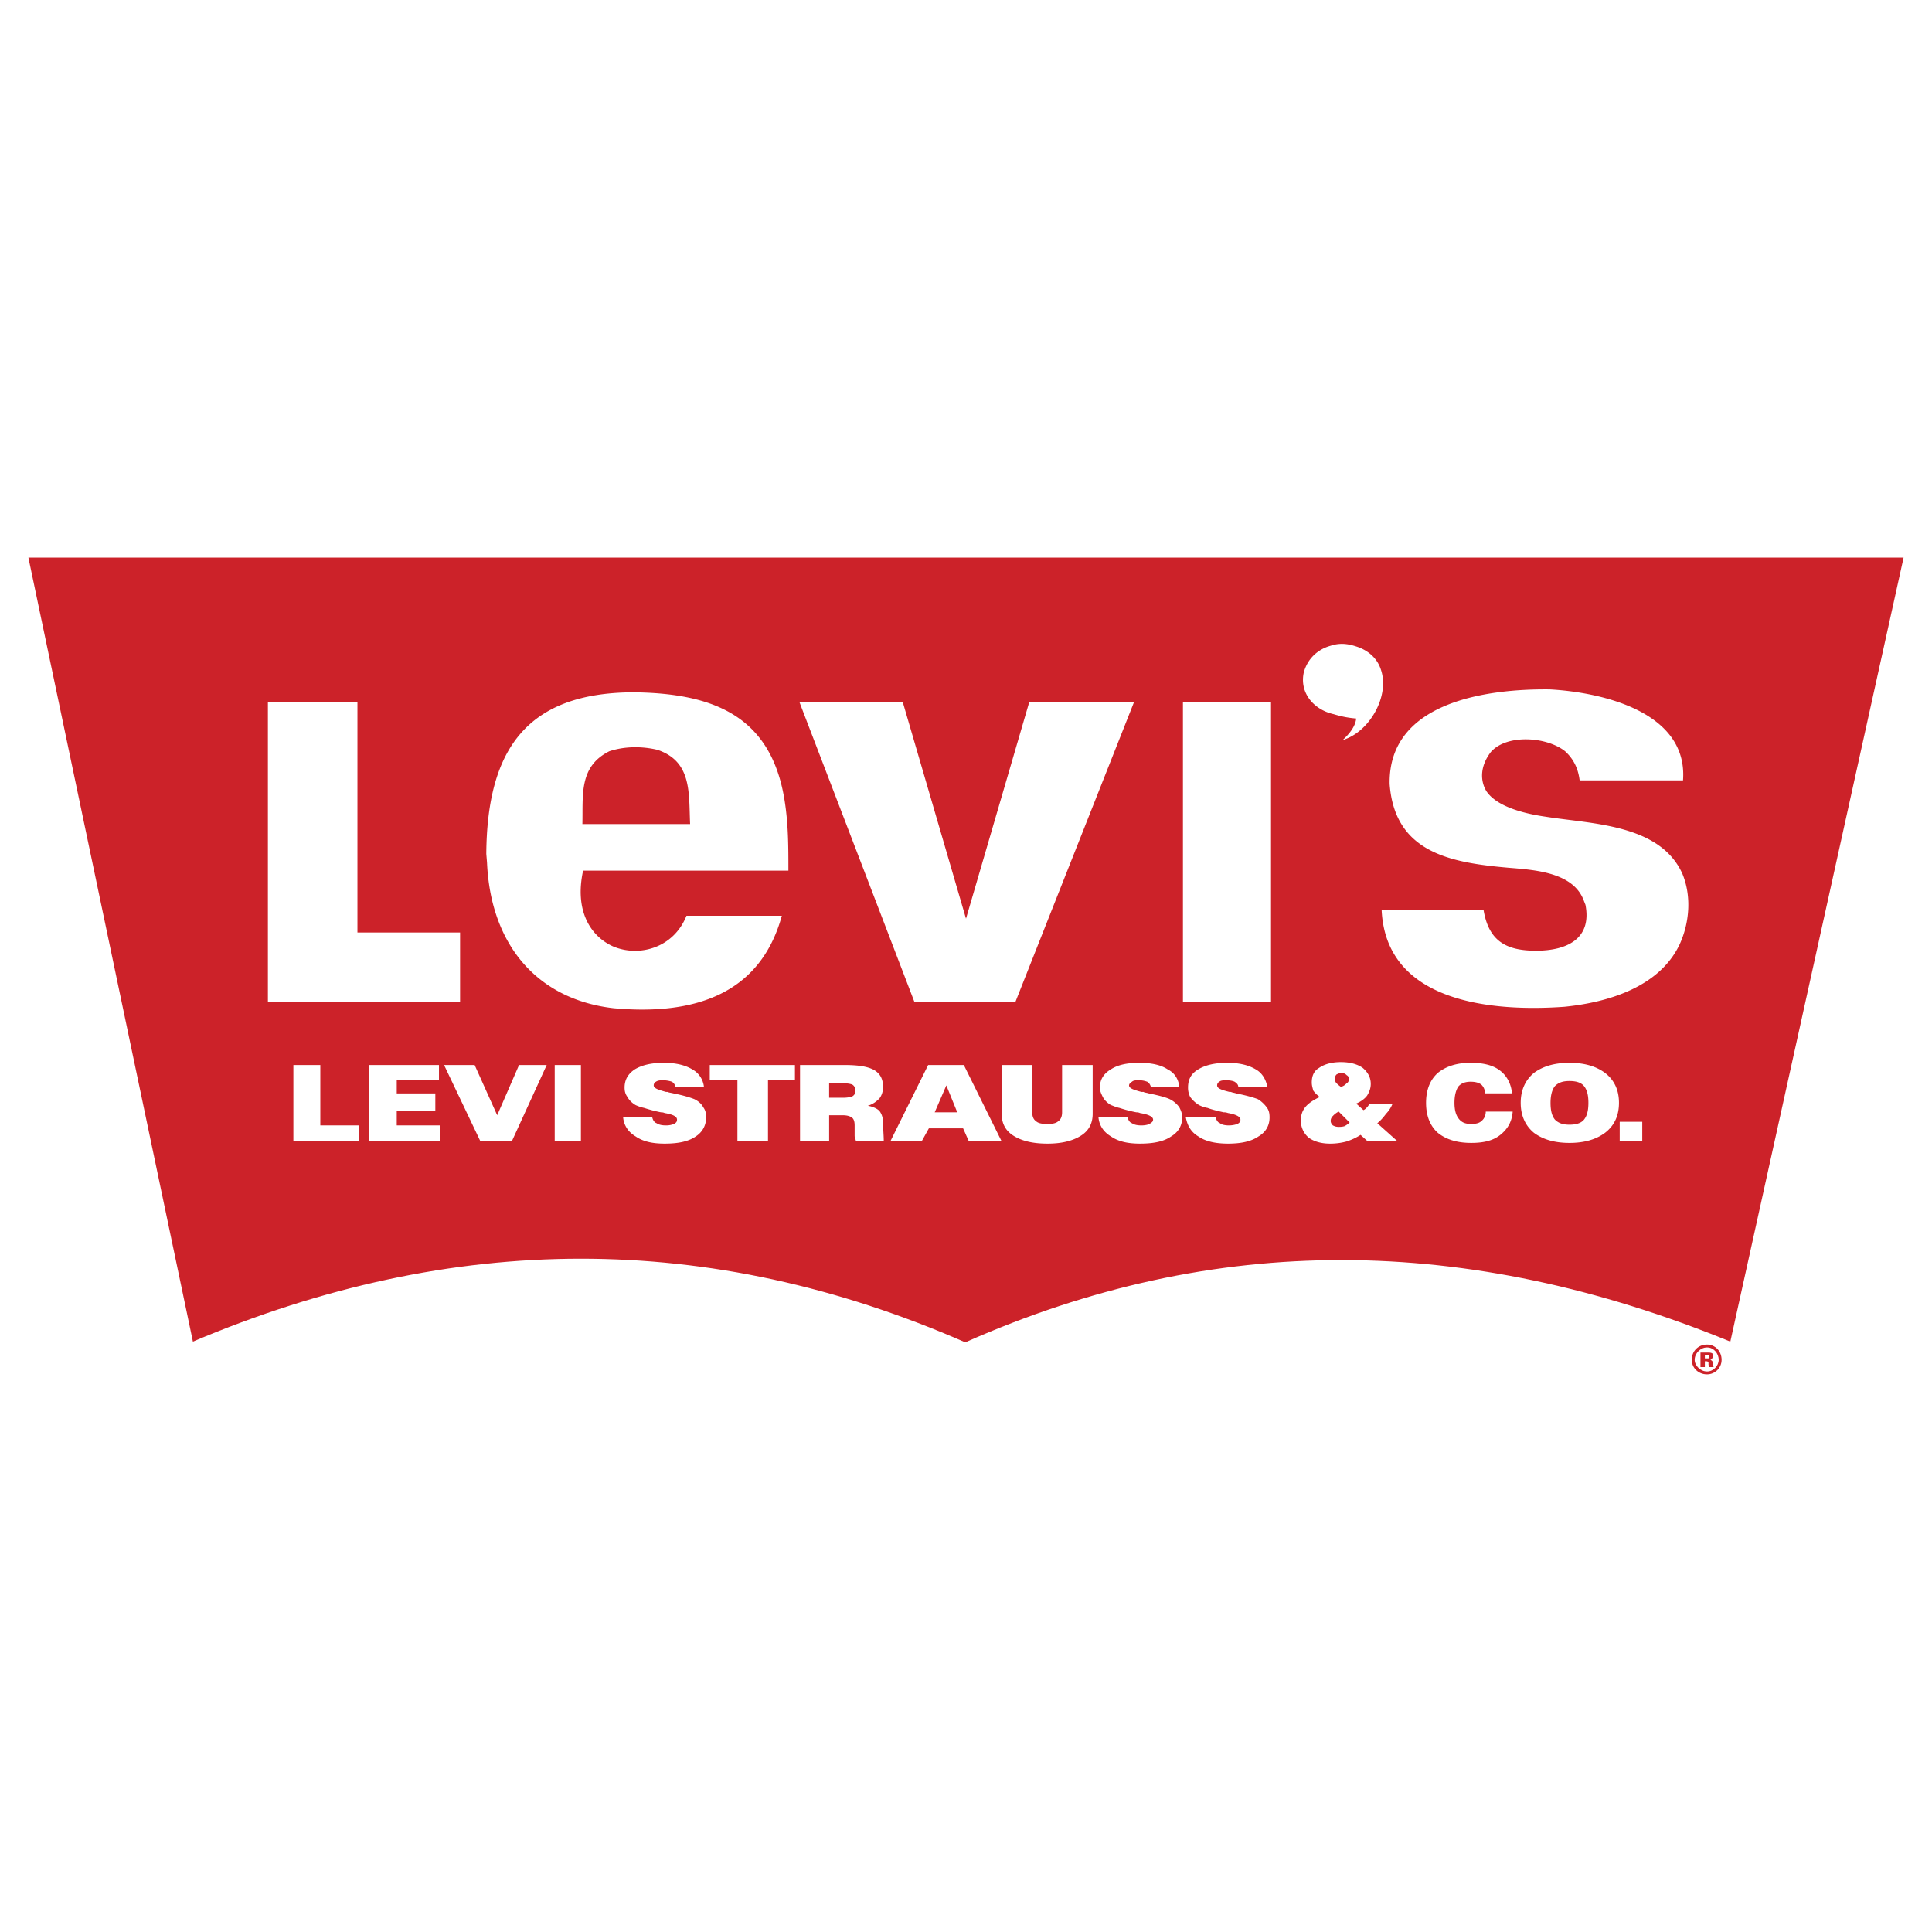 <svg xmlns="http://www.w3.org/2000/svg" width="2500" height="2500" viewBox="0 0 192.756 192.756"><g fill-rule="evenodd" clip-rule="evenodd"><path fill="#fff" d="M0 0h192.756v192.756H0V0z"/><path d="M2.834 55.634h187.087l-17.285 78.219c-26.291-10.748-51.42-10.967-76.332.072-25.564-11.184-51.129-11.039-77.057-.072L2.834 55.634zM170.312 134.145c.799 0 1.453.652 1.453 1.525 0 .799-.654 1.451-1.453 1.451-.871 0-1.525-.652-1.525-1.451 0-.873.654-1.525 1.525-1.525zm0 .289c-.654 0-1.234.582-1.234 1.236 0 .58.58 1.162 1.234 1.162.652 0 1.162-.582 1.162-1.162.001-.654-.509-1.236-1.162-1.236zm-.218 1.089h.363c.072-.072.072-.072.072-.145s0-.146-.072-.146c0 0-.072-.072-.217-.072h-.146v.363zm-.436.872h.436v-.58h.146c.072 0 .145 0 .145.072.072 0 .072.072.072.072v.219c.072.072.072.145.072.217h.436c0-.072-.072-.145-.072-.289v-.219c-.072-.072-.072-.145-.145-.145 0-.072-.072-.072-.145-.072.072 0 .145-.074.217-.146s.072-.145.072-.217c0-.146 0-.219-.072-.291-.145-.072-.291-.072-.436-.072h-.727v1.451h.001z" fill="#cc2229"/><path d="M161.598 113.881v-1.961h2.25v1.961h-2.25zm-9.877-3.85c0-1.234.436-2.25 1.307-2.977.871-.654 2.033-1.018 3.559-1.018s2.688.363 3.559 1.018c.943.727 1.379 1.742 1.379 2.977s-.436 2.252-1.379 2.979c-.871.654-2.033 1.018-3.559 1.018s-2.688-.363-3.559-1.018c-.872-.727-1.307-1.744-1.307-2.979zm2.976 0c0 .799.145 1.309.436 1.672.363.361.799.508 1.453.508s1.162-.146 1.453-.508c.289-.363.436-.873.436-1.672s-.146-1.307-.436-1.67c-.291-.363-.799-.508-1.453-.508s-1.09.145-1.453.508c-.291.364-.436.944-.436 1.67zm-6.463.873h2.686c-.072 1.016-.508 1.742-1.234 2.322-.727.582-1.67.801-2.904.801-1.453 0-2.543-.363-3.342-1.018-.799-.727-1.162-1.744-1.162-2.979s.363-2.25 1.162-2.977c.799-.654 1.889-1.018 3.27-1.018 1.234 0 2.25.219 2.977.799.654.508 1.09 1.309 1.162 2.252h-2.688a1.2 1.2 0 0 0-.363-.871c-.289-.219-.652-.291-1.088-.291-.51 0-.945.145-1.236.508-.217.363-.361.871-.361 1.598s.145 1.234.436 1.598.652.51 1.234.51c.436 0 .799-.074 1.016-.291.289-.218.435-.581.435-.943zm-11.765 2.977l-.727-.654c-.436.291-.945.51-1.381.654a6.161 6.161 0 0 1-1.67.219c-.871 0-1.598-.219-2.105-.582a2.204 2.204 0 0 1-.799-1.742c0-.51.145-.945.436-1.309.289-.363.799-.725 1.451-1.016-.289-.219-.508-.436-.652-.654-.072-.291-.146-.508-.146-.799 0-.654.219-1.162.727-1.453.51-.361 1.234-.58 2.18-.58.943 0 1.67.219 2.178.58.51.436.799.945.799 1.6 0 .436-.145.799-.363 1.16-.217.291-.58.582-1.088.799l.725.654c.146-.072.219-.145.363-.291.074-.072.146-.217.291-.363h2.252a3.047 3.047 0 0 1-.654 1.018c-.217.291-.508.654-.871.943l2.033 1.816h-2.979zm-1.817-1.889l-1.09-1.088a1.94 1.94 0 0 0-.58.436.655.655 0 0 0-.219.508c0 .145.072.291.219.436.145.072.289.145.58.145.146 0 .363 0 .582-.072.145-.074.364-.218.508-.365zm-.871-3.558c.289-.072.436-.217.58-.363.146-.072.219-.217.219-.436a.397.397 0 0 0-.219-.363.66.66 0 0 0-.508-.217c-.219 0-.363.072-.508.145-.146.145-.146.291-.146.436 0 .146 0 .291.146.436.073.073.217.217.436.362zm-24.185 3.05h2.906c.072.291.217.508.436.58.217.146.508.219.943.219.363 0 .654-.072.799-.145.219-.146.363-.219.363-.436 0-.291-.436-.51-1.307-.654-.146-.072-.291-.072-.363-.072a13.497 13.497 0 0 1-1.67-.436c-.363-.074-.654-.219-.873-.291-.363-.219-.652-.508-.799-.799-.145-.291-.291-.582-.291-.945 0-.799.363-1.379 1.09-1.814.654-.436 1.598-.654 2.834-.654 1.234 0 2.178.219 2.832.654.727.363 1.088 1.016 1.162 1.742h-2.834c-.072-.217-.145-.363-.361-.508-.219-.072-.438-.145-.799-.145-.363 0-.582 0-.727.145-.146.072-.291.219-.291.363 0 .291.436.436 1.234.654h.219c.072.072.289.072.508.145 1.09.217 1.816.436 2.105.58.436.219.727.51.945.799.145.291.289.582.289 1.018 0 .799-.363 1.453-1.088 1.889-.727.508-1.744.727-3.123.727-1.234 0-2.18-.219-2.906-.727-.725-.435-1.161-1.09-1.233-1.889zm-47.425 0h2.905c.073.291.218.508.436.58.218.146.508.219.944.219.363 0 .581-.072.799-.145.218-.146.291-.219.291-.436 0-.291-.363-.51-1.235-.654-.145-.072-.291-.072-.363-.072a13.52 13.52 0 0 1-1.671-.436 4.11 4.11 0 0 1-.872-.291c-.363-.219-.653-.508-.799-.799-.218-.291-.291-.582-.291-.945 0-.799.363-1.379 1.017-1.814.726-.436 1.67-.654 2.905-.654 1.162 0 2.106.219 2.833.654a2.263 2.263 0 0 1 1.162 1.742H67.4c-.072-.217-.145-.363-.363-.508a2.725 2.725 0 0 0-.871-.145c-.291 0-.509 0-.727.145a.4.4 0 0 0-.218.363c0 .291.436.436 1.234.654h.146c.146.072.291.072.581.145 1.09.217 1.743.436 2.106.58.436.219.726.51.871.799.218.291.291.582.291 1.018 0 .799-.363 1.453-1.017 1.889-.726.508-1.743.727-3.123.727-1.235 0-2.179-.219-2.905-.727-.726-.435-1.161-1.09-1.234-1.889zm56.14 0h2.979c.072.291.219.508.436.58.145.146.508.219.871.219s.654-.072.871-.145c.219-.146.291-.219.291-.436 0-.291-.436-.51-1.234-.654-.217-.072-.291-.072-.436-.072-.654-.146-1.234-.291-1.598-.436a2.961 2.961 0 0 1-.871-.291 3.093 3.093 0 0 1-.871-.799 2.007 2.007 0 0 1-.219-.945c0-.799.291-1.379 1.018-1.814.725-.436 1.67-.654 2.904-.654 1.162 0 2.105.219 2.832.654.654.363 1.018 1.016 1.162 1.742h-2.904c0-.217-.146-.363-.363-.508-.146-.072-.436-.145-.799-.145-.291 0-.582 0-.727.145a.401.401 0 0 0-.219.363c0 .291.363.436 1.234.654h.146c.145.072.291.072.508.145 1.09.217 1.816.436 2.18.58.363.219.652.51.871.799.217.291.291.582.291 1.018 0 .799-.363 1.453-1.09 1.889-.727.508-1.744.727-3.051.727-1.234 0-2.252-.219-2.977-.727-.726-.435-1.089-1.09-1.235-1.889zm-18.373-5.228h3.049v4.721c0 .436.146.727.363.871.219.217.582.291 1.162.291.51 0 .871-.074 1.09-.291.219-.145.363-.436.363-.871v-4.721h3.051v4.865c0 .943-.363 1.67-1.162 2.18-.799.508-1.889.799-3.342.799-1.525 0-2.613-.291-3.412-.799-.799-.51-1.162-1.236-1.162-2.18v-4.865zm-6.683 4.721h2.251l-1.089-2.688-1.162 2.688zm-4.43 2.904l3.777-7.625h3.559l3.777 7.625h-3.269l-.581-1.307h-3.414l-.727 1.307h-3.122zm-9.006 0v-7.625h4.431c1.38 0 2.324.145 2.978.508.581.363.872.871.872 1.67 0 .51-.145.871-.363 1.162-.291.291-.654.582-1.162.727.508.072.944.291 1.162.508.218.291.363.654.363 1.162 0 .654.073 1.234.073 1.889h-2.76c-.073-.217-.073-.363-.146-.508v-1.09c0-.363-.072-.654-.291-.799-.218-.145-.508-.219-.944-.219h-1.308v2.615h-2.905zm2.905-4.358h1.38c.436 0 .799-.072.944-.145.218-.146.291-.291.291-.582 0-.217-.073-.436-.291-.58-.146-.072-.508-.146-1.017-.146h-1.308v1.453h.001zm-9.151 4.358v-6.1h-2.76v-1.525h8.498v1.525h-2.688v6.1h-3.05zm-18.229 0v-7.625h2.614v7.625h-2.614zm-11.039-7.625h3.05l2.251 5.01 2.179-5.01h2.76l-3.486 7.625h-3.123l-3.631-7.625zm-7.481 7.625v-7.625h6.972v1.525h-4.212v1.307h3.849v1.742h-3.849v1.453h4.358v1.598h-7.118zm-7.553 0v-7.625h2.687v6.027h3.849v1.598h-6.536zM153.244 94.853c3.051 0 5.594-1.162 4.939-4.575l-.145-.363c-1.018-2.905-4.939-3.123-7.555-3.341-5.811-.508-11.33-1.525-11.838-8.352-.145-8.207 9.732-9.514 15.979-9.442 5.229.291 13.799 2.252 13.291 9.079h-10.314c-.145-1.162-.58-2.106-1.451-2.905-1.816-1.453-5.811-1.743-7.408.073-1.162 1.525-1.018 2.978-.436 3.922 1.09 1.598 3.922 2.251 5.955 2.542 4.576.726 11.33.726 13.582 5.665.943 2.251.725 4.938-.291 7.117-2.033 4.212-7.117 5.738-11.477 6.173-7.117.508-17.793-.363-18.229-9.66h10.168c.509 3.05 2.181 4.067 5.23 4.067zm-26.435-24.838v29.923h-8.787V70.015h8.787zm-36.749 0l6.318 21.643 6.32-21.643h10.457l-11.838 29.923H91.222L79.747 70.015H90.06zm-54.398 0v23.023h10.24v6.9H26.729V70.015h8.933zm25.565 30.575c-7.625-.871-12.274-6.318-12.637-14.524l-.072-.872c.072-10.458 4.067-16.051 14.598-16.123 8.134.072 13.872 2.396 15.179 10.894.363 2.324.363 4.576.363 6.9H58.176c-.871 3.994.727 6.537 2.978 7.553 2.542 1.089 6.028.218 7.335-3.05h9.514c-2.178 7.915-8.86 9.948-16.776 9.222zm7.626-18.374c-.145-3.05.218-6.246-3.268-7.408-1.525-.363-3.269-.363-4.793.145-3.05 1.525-2.615 4.358-2.687 7.263h10.748zm65.436-8.497c2.469-.944 4.357-4.358 3.486-6.899-.363-1.163-1.307-1.961-2.469-2.324-.873-.291-1.672-.363-2.543-.073-1.307.363-2.324 1.307-2.688 2.687-.436 2.034 1.018 3.704 2.979 4.14.727.218 1.379.363 2.252.436-.072.727-.582 1.453-1.381 2.179l.364-.146z" fill="#fff"/></g></svg>